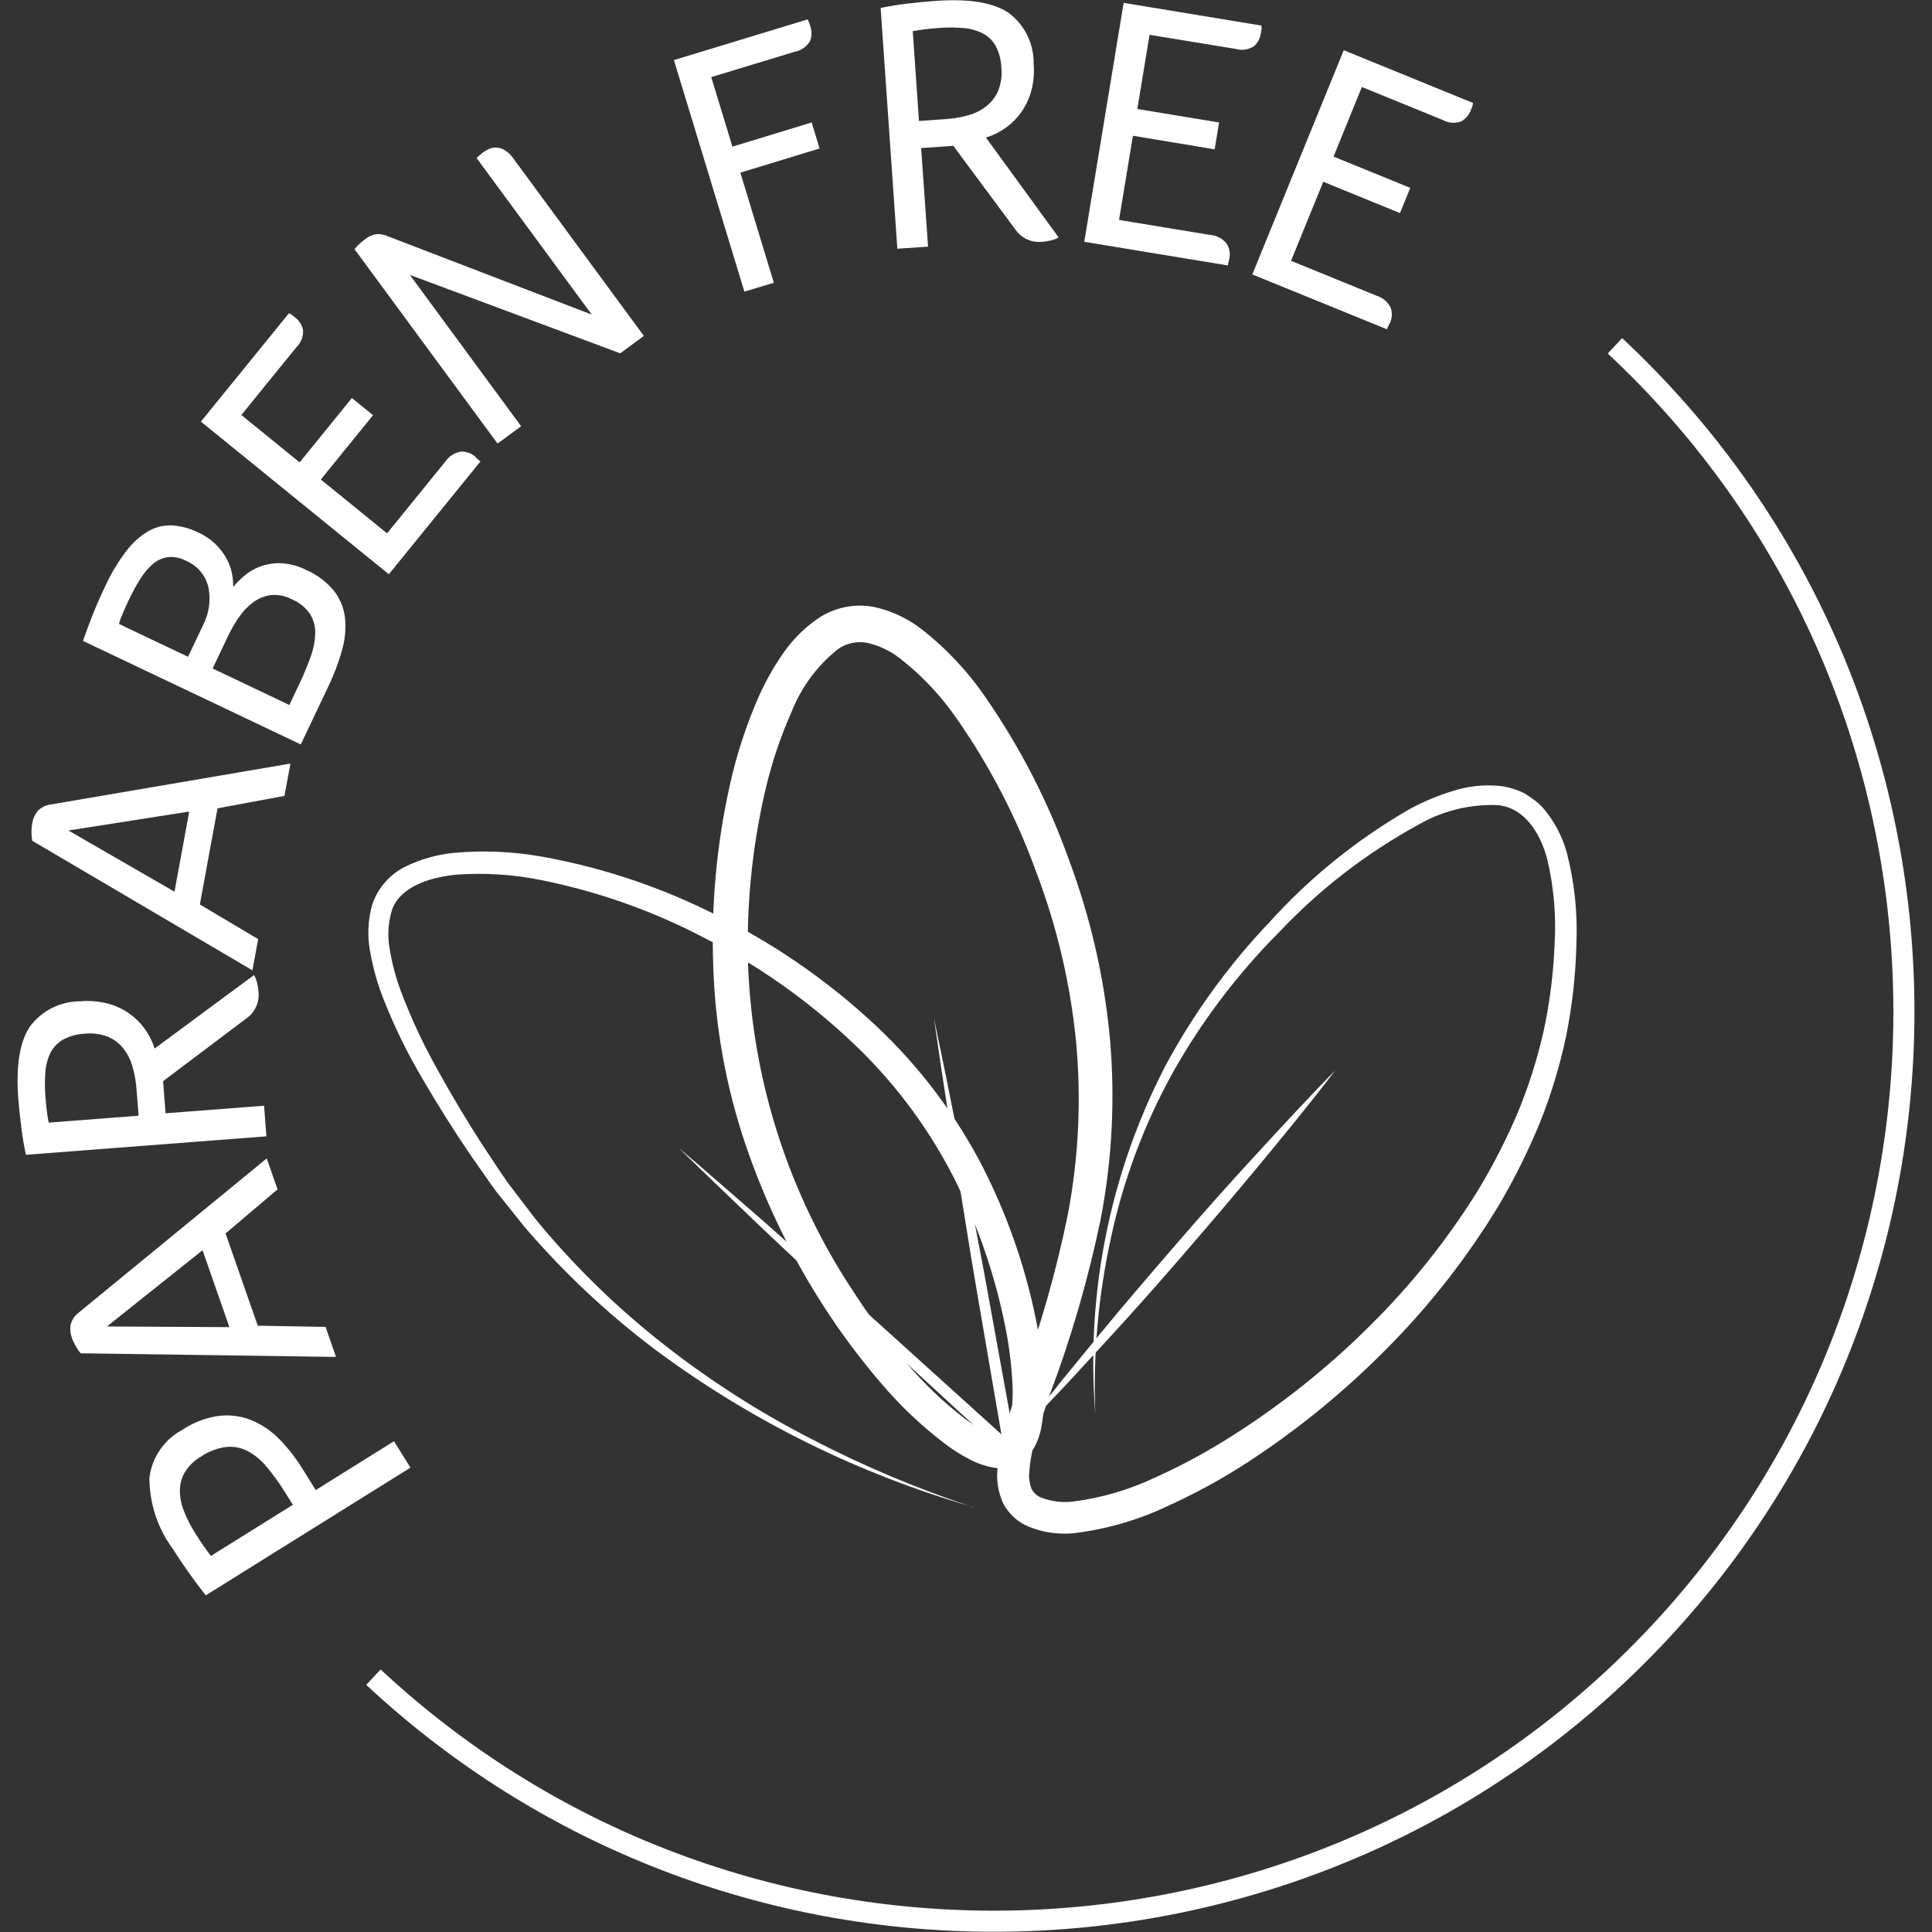 <?xml version="1.0" encoding="UTF-8"?>
<svg id="Layer_1" data-name="Layer 1" xmlns="http://www.w3.org/2000/svg" viewBox="0 0 500 500">
  <rect x="0" y="0" width="500" height="500" fill="#333333" stroke="none"/>
  <defs>
    <style>
      .cls-1 {
        fill: none;
      }

      .cls-1, .cls-2 {
        stroke-width: 0px;
      }

      .cls-2 {
        fill: #fff;
      }
    </style>
  </defs>
  <g id="Group_96" data-name="Group 96">
    <g id="Group_95" data-name="Group 95">
      <g id="Group_79" data-name="Group 79">
        <path class="cls-2" d="m257.21,499.94c-58.23,0-116.58-21.15-162.43-63.9l3.72-3.99c93.89,87.55,241.51,82.39,329.07-11.49,87.55-93.89,82.39-241.51-11.49-329.07l3.72-3.99c96.08,89.61,101.36,240.69,11.76,336.78-46.86,50.24-110.53,75.66-174.35,75.66Z"/>
      </g>
      <g id="Group_80" data-name="Group 80">
        <path id="Path_80" data-name="Path 80" class="cls-2" d="m106.22,379.83l-52.97,33.05c-1.43-1.82-2.9-3.78-4.4-5.89-1.5-2.11-2.87-4.15-4.12-6.13-3.94-5.34-6.06-11.8-6.06-18.43.65-5.26,3.82-9.88,8.5-12.38,2.9-1.95,6.2-3.2,9.67-3.65,2.86-.31,5.76.12,8.42,1.22,2.68,1.15,5.11,2.83,7.13,4.94,2.2,2.26,4.14,4.76,5.81,7.44l3.51,5.63,20.25-12.64,4.27,6.83Zm-51.52,22.99l-.1-.16,21.19-13.22-1.99-3.17c-1.43-2.34-3.04-4.57-4.8-6.67-1.37-1.68-3.05-3.07-4.96-4.09-1.7-.87-3.63-1.23-5.53-1.03-2.33.31-4.55,1.16-6.49,2.48-1.72.98-3.16,2.38-4.19,4.07-.83,1.44-1.27,3.07-1.28,4.73.01,1.8.37,3.59,1.04,5.26.75,1.93,1.68,3.78,2.78,5.53.86,1.37,1.63,2.55,2.3,3.53.68.98,1.36,1.89,2.03,2.73"/>
      </g>
      <g id="Group_81" data-name="Group 81">
        <path id="Path_81" data-name="Path 81" class="cls-2" d="m86.96,351.17l-66.1-.94c-.43-.52-.82-1.07-1.15-1.66-.46-.75-.83-1.56-1.13-2.39-.39-1.06-.49-2.2-.31-3.31.31-1.27,1.05-2.4,2.11-3.18l48.65-39.9,2.8,8.03-13.46,11.39,8.34,23.88,17.55.31,2.7,7.77Zm-27.59-7.71l-6.95-19.9-24.74,19.73,31.69.17Z"/>
      </g>
      <g id="Group_82" data-name="Group 82">
        <path id="Path_82" data-name="Path 82" class="cls-2" d="m68.97,294.08l-62.26,4.78c-.48-2.2-.88-4.57-1.2-7.12-.32-2.54-.58-4.98-.77-7.3-.65-8.5.33-14.72,2.94-18.67,3.05-4.19,7.94-6.66,13.12-6.63,2.38-.22,4.77-.02,7.08.58,1.98.52,3.85,1.38,5.53,2.55,1.57,1.11,2.95,2.47,4.07,4.03,1.11,1.54,1.97,3.25,2.54,5.06l25.73-19.02c.37.64.64,1.34.8,2.07.17.74.29,1.49.35,2.25.3,2.67-.88,5.3-3.07,6.86l-21.62,16.28.64,8.32,25.49-1.96.61,7.93Zm-56.31-3.37v-.18l23.21-1.79-.53-6.71c-.14-2.11-.52-4.21-1.12-6.24-.5-1.72-1.35-3.32-2.5-4.7-1.09-1.28-2.48-2.27-4.05-2.88-1.84-.66-3.81-.9-5.76-.69-1.95.09-3.86.6-5.58,1.52-1.38.78-2.5,1.94-3.23,3.35-.77,1.56-1.23,3.26-1.35,4.99-.17,2.12-.17,4.25,0,6.37.12,1.49.24,2.79.38,3.91s.31,2.12.51,3.07"/>
      </g>
      <g id="Group_83" data-name="Group 83">
        <path id="Path_83" data-name="Path 83" class="cls-2" d="m65.32,251.12l-56.98-33.53c-.12-.66-.19-1.33-.19-2.01-.02-.88.05-1.77.21-2.63.19-1.11.66-2.15,1.37-3.03.9-.96,2.11-1.57,3.41-1.72l62.02-10.59-1.54,8.36-17.33,3.23-4.57,24.88,15.09,8.96-1.49,8.09Zm-20.16-20.35l3.81-20.74-31.26,4.9,27.45,15.84Z"/>
      </g>
      <g id="Group_84" data-name="Group 84">
        <path id="Path_84" data-name="Path 84" class="cls-2" d="m77.84,192.66l-56.37-26.8c.85-2.4,1.69-4.66,2.53-6.79.83-2.12,1.89-4.54,3.17-7.23,1.51-3.31,3.38-6.43,5.59-9.32,1.56-2.08,3.52-3.82,5.76-5.13,1.87-1.04,4-1.53,6.14-1.41,2.29.17,4.53.78,6.59,1.8,1.75.79,3.34,1.88,4.71,3.23,1.12,1.12,2.06,2.4,2.8,3.81.63,1.21,1.08,2.5,1.32,3.84.2,1.07.28,2.16.26,3.25.83-.98,1.73-1.9,2.71-2.75,1.2-1.05,2.57-1.88,4.05-2.46,1.72-.65,3.54-.98,5.38-.95,2.36.08,4.68.68,6.78,1.77,2.78,1.2,5.24,3.04,7.17,5.38,1.56,2.01,2.55,4.41,2.85,6.94.29,2.84.03,5.71-.77,8.45-.94,3.36-2.19,6.62-3.72,9.75l-6.94,14.61Zm-29.18-22.68l3.82-8.03c1.6-3.04,2.12-6.53,1.47-9.9-.72-3.15-2.92-5.74-5.91-6.97-1.41-.75-3.02-1.06-4.61-.89-1.42.2-2.75.81-3.84,1.74-1.29,1.12-2.39,2.43-3.28,3.89-1.11,1.77-2.11,3.61-3,5.5-.64,1.35-1.18,2.55-1.61,3.59-.36.83-.66,1.69-.92,2.56l17.89,8.51Zm26.23,12.46l2.53-5.34c1.12-2.32,2.11-4.7,2.97-7.12.72-1.95,1.12-4,1.19-6.08.05-1.76-.42-3.49-1.34-4.99-1.17-1.7-2.81-3.03-4.72-3.82-1.65-.87-3.52-1.25-5.38-1.08-1.64.21-3.2.83-4.53,1.8-1.46,1.07-2.72,2.38-3.74,3.88-1.13,1.63-2.12,3.36-2.97,5.16l-3.88,8.15,19.86,9.45Z"/>
      </g>
      <g id="Group_85" data-name="Group 85">
        <path id="Path_85" data-name="Path 85" class="cls-2" d="m100.62,148.61l-48.63-39.5,22.78-28.03c.31.11.6.27.86.47l.77.64c1.05.79,1.77,1.94,2.04,3.23.09,1.66-.54,3.28-1.73,4.44l-14.25,17.54,15.08,12.26,13.53-16.65,5.47,4.44-13.51,16.65,17.14,13.93,15.09-18.58c.91-1.37,2.35-2.29,3.97-2.56,1.33-.09,2.65.35,3.66,1.22.18.15.35.32.51.49.14.15.29.29.45.43l.5.38-23.73,29.22Z"/>
      </g>
      <g id="Group_86" data-name="Group 86">
        <path id="Path_86" data-name="Path 86" class="cls-2" d="m128.76,114.79l-37.01-50.3c.33-.43.69-.83,1.08-1.19.5-.48,1.03-.93,1.59-1.34.87-.71,1.9-1.18,3.01-1.36,1.09-.06,2.17.16,3.16.63l52.56,20.19-29.81-40.52c.17-.13.33-.29.46-.46.19-.14.37-.29.55-.45.22-.21.45-.4.69-.58.49-.35,1.02-.64,1.57-.88.6-.25,1.25-.37,1.9-.34.74.05,1.47.28,2.1.66.88.55,1.64,1.28,2.23,2.14l33.79,45.94-6.12,4.51-54.44-20.3,28.8,39.17-6.11,4.49Z"/>
      </g>
      <g id="Group_87" data-name="Group 87">
        <path id="Path_87" data-name="Path 87" class="cls-2" d="m192.65,75.48l-18.24-59.93,34.56-10.52c.2.26.35.56.46.88l.3.96c.42,1.24.38,2.6-.12,3.81-.88,1.44-2.34,2.44-4.01,2.73l-21.53,6.55,5.48,17.99,20.51-6.26,2.05,6.74-20.51,6.25,8.67,28.49-7.61,2.3Z"/>
      </g>
      <g id="Group_88" data-name="Group 88">
        <path id="Path_88" data-name="Path 88" class="cls-2" d="m232.23,64.36l-4.32-62.3c2.2-.47,4.58-.85,7.12-1.15,2.55-.3,4.98-.53,7.3-.69,8.51-.58,14.72.44,18.65,3.07,4.17,3.08,6.59,7.98,6.53,13.17.2,2.38,0,4.77-.62,7.08-.54,1.98-1.42,3.85-2.6,5.52-1.12,1.56-2.49,2.93-4.06,4.04-1.54,1.1-3.26,1.95-5.07,2.5l18.82,25.85c-.65.37-1.35.64-2.08.79-.74.17-1.49.28-2.24.34-2.67.28-5.28-.91-6.82-3.11l-16.13-21.73-8.32.58,1.79,25.5-7.95.55Zm3.81-56.28h.18l1.61,23.23,6.72-.47c2.11-.12,4.21-.48,6.24-1.07,1.73-.49,3.34-1.34,4.72-2.48,1.29-1.08,2.3-2.46,2.91-4.03.68-1.84.93-3.81.73-5.76-.06-1.95-.56-3.86-1.46-5.59-.77-1.39-1.92-2.52-3.33-3.26-1.56-.79-3.25-1.26-4.99-1.39-2.12-.18-4.24-.19-6.36-.02-1.5.1-2.8.23-3.91.38-1.11.16-2.13.3-3.07.48"/>
      </g>
      <g id="Group_89" data-name="Group 89">
        <path id="Path_89" data-name="Path 89" class="cls-2" d="m280.61,62.56L290.8.74l35.65,5.88c.06.32.07.66.03.98l-.17,1c-.17,1.3-.8,2.5-1.79,3.37-1.4.9-3.12,1.16-4.72.69l-22.3-3.65-3.16,19.2,21.16,3.49-1.15,6.95-21.15-3.52-3.59,21.79,23.61,3.89c1.64.11,3.15.9,4.19,2.18.74,1.11,1.02,2.47.77,3.79-.04.23-.09.46-.16.69-.06.2-.11.4-.15.6l-.1.63-37.15-6.12Z"/>
      </g>
      <g id="Group_90" data-name="Group 90">
        <path id="Path_90" data-name="Path 90" class="cls-2" d="m324.1,71.01l23.66-58.01,33.45,13.64c-.02.33-.08.65-.2.96l-.38.94c-.46,1.23-1.34,2.26-2.5,2.89-1.56.57-3.29.43-4.75-.38l-20.93-8.53-7.33,18.01,19.86,8.09-2.66,6.53-19.86-8.11-8.34,20.46,22.16,9.04c1.57.47,2.88,1.58,3.6,3.05.46,1.25.43,2.62-.11,3.84-.09.22-.19.43-.31.64-.11.18-.2.37-.28.56l-.24.59-34.85-14.2Z"/>
      </g>
      <g id="Group_91" data-name="Group 91">
        <path id="Path_91" data-name="Path 91" class="cls-1" d="m252.04,390.08c-30.92-9.68-91.84-34.15-130.01-94.36-10.33-16.3-32.26-50.86-20.97-65,16.73-20.97,107.02,2.32,144.69,63.95,19.72,32.26,25.59,76,15.74,80.73-12.31,5.9-60-43.54-70.27-103.79-8.25-48.52,7.3-107.01,29.36-110.08,21.22-2.96,50.59,45.01,59.76,90.17,15.55,76.51-30.85,125.6-14.67,138.39,21.25,16.82,127.65-47.29,138.39-132.09.74-5.87,5.28-41.63-10.49-50.33-19.52-10.79-62.5,24.24-84.92,58.71-25.61,39.36-26.16,80.67-25.16,99.6"/>
      </g>
      <g id="Group_92" data-name="Group 92">
        <path id="Path_92" data-name="Path 92" class="cls-2" d="m252.05,390.07c-29.73-8.53-57.69-22.35-82.51-40.8-12.38-9.34-23.72-19.99-33.81-31.77l-7.27-9.09c-2.3-3.12-4.47-6.35-6.71-9.52-4.36-6.39-8.45-12.92-12.38-19.64-3.98-6.73-7.42-13.78-10.27-21.07-1.45-3.74-2.53-7.61-3.25-11.56-.85-4.21-.66-8.55.53-12.67,1.51-4.33,4.71-7.88,8.87-9.83,3.77-1.8,7.83-2.94,11.98-3.38,7.95-.74,15.96-.37,23.81,1.1,15.45,2.85,30.41,7.92,44.42,15.03,14.09,6.97,27.16,15.85,38.83,26.38,11.82,10.57,21.69,23.13,29.18,37.1,7.36,14.02,12.52,29.08,15.31,44.67.7,3.95,1.16,7.93,1.39,11.93.3,4.2.06,8.42-.7,12.56-.46,2.53-1.49,4.92-3.01,7-.53.65-1.13,1.23-1.79,1.74-.73.55-1.55.97-2.42,1.23-.43.14-.86.26-1.3.38l-1.18.1c-.73.07-1.47.05-2.2-.08-2.39-.36-4.69-1.14-6.8-2.3-1.89-.97-3.7-2.09-5.42-3.34-6.45-4.8-12.32-10.33-17.5-16.47-5.13-5.99-9.86-12.31-14.17-18.92-8.61-13.21-15.54-27.44-20.64-42.35-5.11-15-7.96-30.67-8.45-46.51-.57-15.79.88-31.59,4.34-47.01,1.74-7.82,4.24-15.45,7.46-22.77,1.69-3.77,3.72-7.39,6.06-10.8,2.49-3.7,5.66-6.89,9.34-9.41,4.23-2.82,9.41-3.87,14.4-2.92,4.46.97,8.64,2.92,12.25,5.71,6.47,5.04,12.11,11.06,16.72,17.84,8.99,13.01,16.24,27.15,21.54,42.05,5.52,14.79,9.07,30.25,10.54,45.97,1.4,15.75.58,31.62-2.44,47.14-3.18,15.27-7.53,30.27-13.01,44.87-1.24,3.61-2.5,7.22-3.52,10.75-1.07,3.31-1.73,6.75-1.95,10.22-.03,1.28.19,2.55.66,3.74.52.93,1.32,1.67,2.28,2.13,2.85,1.15,5.96,1.5,8.99,1.03,7.2-.97,14.21-3.06,20.77-6.18,6.84-3.08,13.44-6.66,19.77-10.69,12.77-8.09,24.63-17.54,35.37-28.18,10.78-10.6,20.27-22.44,28.26-35.28,3.9-6.44,7.34-13.15,10.3-20.07,2.88-6.93,5.16-14.11,6.8-21.43,1.58-7.36,2.52-14.84,2.81-22.36.44-7.41-.2-14.84-1.92-22.06-1.86-6.9-5.95-13.23-12.76-13.91-7.23-.3-14.39,1.47-20.64,5.11-13.33,7.28-25.43,16.61-35.86,27.65-10.79,10.81-20.06,23.03-27.56,36.34-7.43,13.39-12.84,27.8-16.05,42.77-3.31,15.01-4.68,30.39-4.07,45.75-2.49-30.99,3.71-62.06,17.91-89.72,7.32-13.72,16.46-26.37,27.18-37.63,10.49-11.6,22.74-21.48,36.31-29.28,3.52-1.91,7.22-3.46,11.05-4.63,4-1.3,8.22-1.74,12.4-1.31,2.21.29,4.35.95,6.34,1.97.95.59,1.86,1.26,2.78,1.92.86.7,1.65,1.48,2.36,2.33,2.68,3.28,4.63,7.09,5.73,11.17,1.98,7.74,2.8,15.72,2.44,23.7-.2,7.87-1.07,15.71-2.61,23.42-1.61,7.71-3.89,15.27-6.82,22.59-2.99,7.27-6.48,14.31-10.45,21.09-8.09,13.43-17.75,25.85-28.78,37-10.98,11.19-23.14,21.15-36.26,29.73-6.61,4.31-13.55,8.11-20.74,11.37-7.34,3.51-15.19,5.85-23.25,6.93-4.6.68-9.3.04-13.56-1.85-2.51-1.25-4.57-3.25-5.88-5.73-1.07-2.35-1.6-4.9-1.56-7.48.21-4.22.95-8.4,2.22-12.43,1.09-3.84,2.36-7.52,3.6-11.18,5.28-14.23,9.46-28.85,12.49-43.73,2.8-14.74,3.51-29.81,2.11-44.75-1.48-14.94-4.93-29.62-10.24-43.65-5.09-14.1-12.01-27.48-20.58-39.78-4.08-5.95-9.06-11.24-14.75-15.67-2.49-1.94-5.37-3.32-8.45-4.02-2.65-.51-5.39.07-7.6,1.62-5.34,4.26-9.47,9.84-11.98,16.18-3,6.75-5.33,13.78-6.96,20.98-3.34,14.63-4.79,29.63-4.32,44.63,1.16,30.13,10.59,59.36,27.26,84.48,4.06,6.3,8.53,12.33,13.39,18.05,4.72,5.66,10.06,10.76,15.94,15.21,1.38,1.03,2.85,1.94,4.37,2.73,1.25.72,2.61,1.22,4.03,1.47.22.07.45.08.67.04.09,0,.17,0,.26,0,.02-.03.04-.05.08-.06.14.04.13-.05.41-.3.7-1.08,1.17-2.29,1.39-3.56.63-3.43.82-6.93.58-10.41-.19-3.68-.61-7.35-1.23-10.98-2.61-14.76-7.42-29.04-14.26-42.38-6.91-13.3-16.08-25.29-27.12-35.43-11.06-10.26-23.49-18.95-36.92-25.83-13.36-7.03-27.67-12.1-42.47-15.06-7.28-1.47-14.73-1.93-22.13-1.37-7.08.77-14.5,3.27-16.47,9.33-.97,3.3-1.13,6.78-.48,10.16.61,3.63,1.56,7.2,2.85,10.66,2.67,7.08,5.88,13.94,9.6,20.52,3.68,6.66,7.62,13.26,11.78,19.67,2.13,3.15,4.17,6.37,6.37,9.48l6.93,9.09c9.68,11.83,20.61,22.58,32.61,32.06,12.02,9.51,24.94,17.84,38.57,24.86,13.63,7.11,27.82,13.1,42.42,17.91"/>
      </g>
      <g id="Group_93" data-name="Group 93">
        <path id="Path_93" data-name="Path 93" class="cls-2" d="m175.67,297.09c7.39,6.26,14.65,12.67,21.97,19.01l21.75,19.26c7.3,6.39,14.4,12.95,21.6,19.41l21.54,19.48-2.6,1.43-4.8-28c-1.58-9.33-3.25-18.65-4.72-28-3.04-18.69-6.03-37.38-8.7-56.13,3.93,18.53,7.52,37.12,11.06,55.72,1.83,9.29,3.46,18.61,5.16,27.92l5.08,27.94.84,4.61-3.44-3.16-21.36-19.68c-7.1-6.59-14.28-13.06-21.3-19.74l-21.16-19.92c-6.97-6.72-14.02-13.37-20.93-20.15"/>
      </g>
      <g id="Group_94" data-name="Group 94">
        <path id="Path_94" data-name="Path 94" class="cls-2" d="m345.52,277.08c-6.2,8.13-12.67,16.02-19.16,23.88-6.49,7.86-13.13,15.61-19.79,23.34-6.66,7.73-13.44,15.36-20.35,22.86l-10.37,11.26c-3.54,3.68-7,7.43-10.61,11.04,3.07-4.08,6.31-8.03,9.45-12.05l9.7-11.84c6.47-7.89,13.13-15.61,19.79-23.33,6.66-7.72,13.44-15.36,20.35-22.86,6.91-7.5,13.8-15.03,20.99-22.31"/>
      </g>
    </g>
  </g>
</svg>